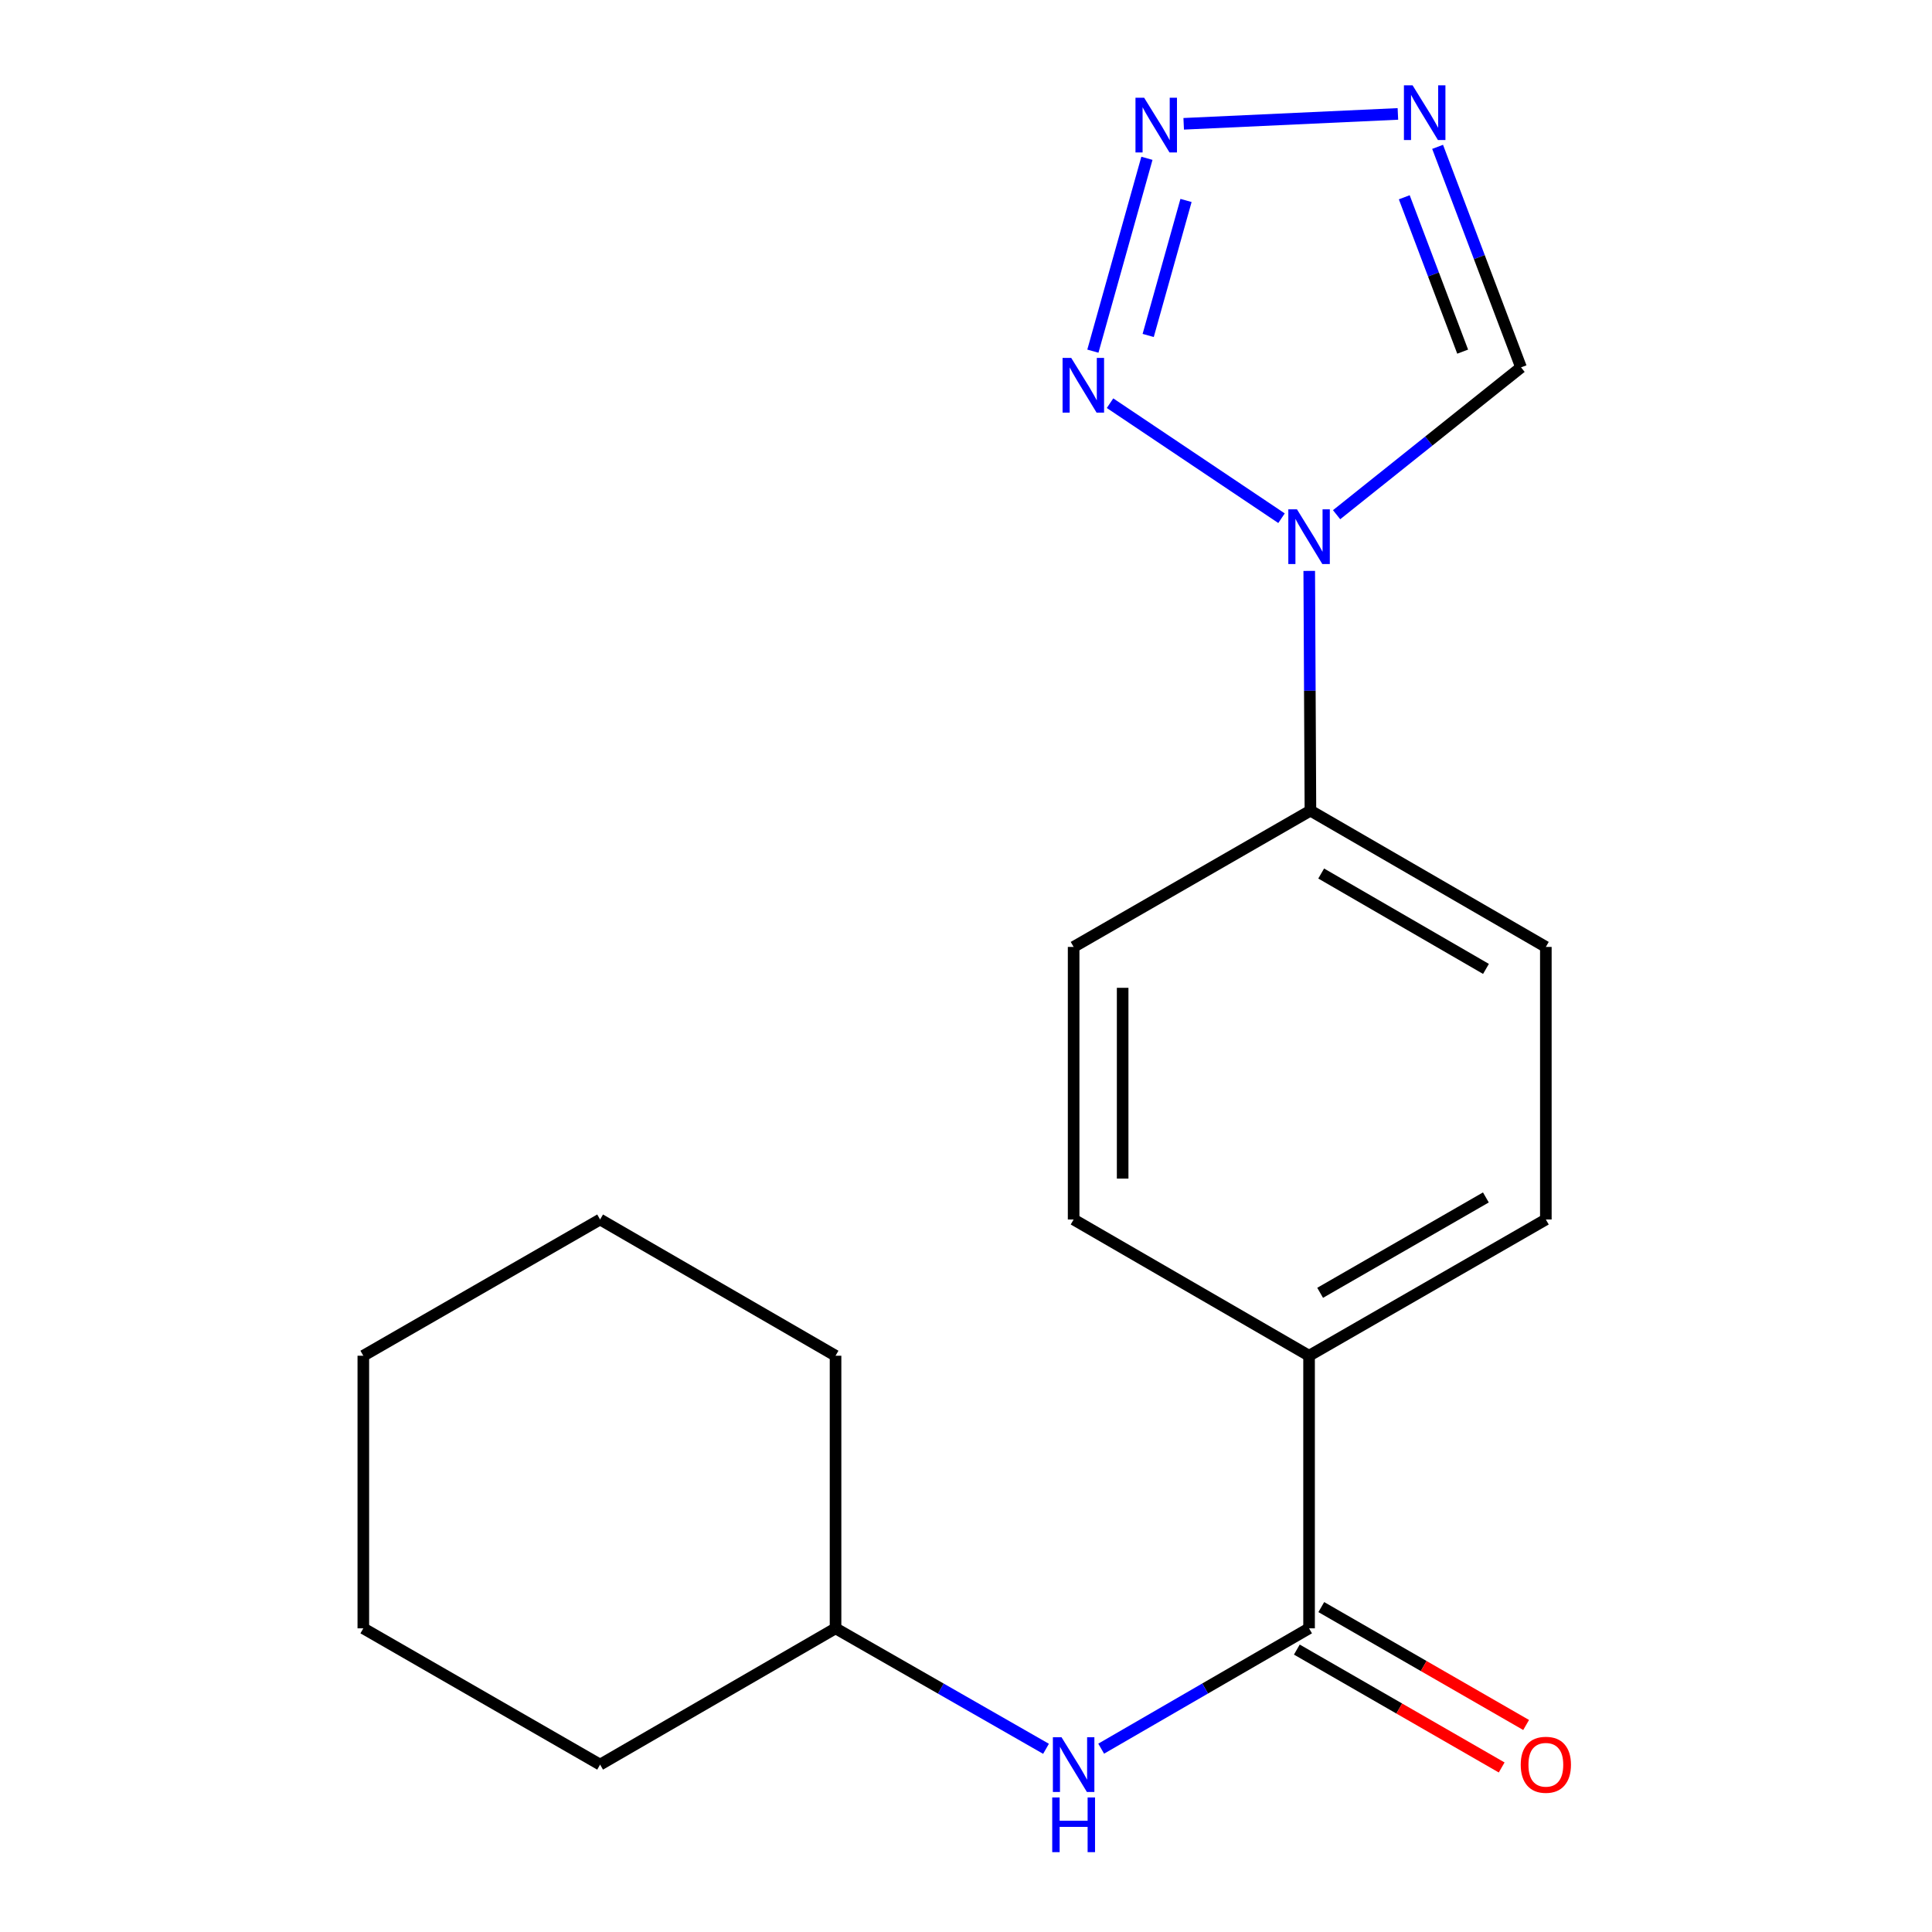 <?xml version='1.0' encoding='iso-8859-1'?>
<svg version='1.1' baseProfile='full'
              xmlns='http://www.w3.org/2000/svg'
                      xmlns:rdkit='http://www.rdkit.org/xml'
                      xmlns:xlink='http://www.w3.org/1999/xlink'
                  xml:space='preserve'
width='1000px' height='1000px' viewBox='0 0 1000 1000'>
<!-- END OF HEADER -->
<rect style='opacity:1.0;fill:#FFFFFF;stroke:none' width='1000' height='1000' x='0' y='0'> </rect>
<path class='bond-0' d='M 663.314,268.229 L 574.554,208.692' style='fill:none;fill-rule:evenodd;stroke:#0000FF;stroke-width:6px;stroke-linecap:butt;stroke-linejoin:miter;stroke-opacity:1' />
<path class='bond-4' d='M 691.822,266.41 L 739.554,228.282' style='fill:none;fill-rule:evenodd;stroke:#0000FF;stroke-width:6px;stroke-linecap:butt;stroke-linejoin:miter;stroke-opacity:1' />
<path class='bond-4' d='M 739.554,228.282 L 787.285,190.155' style='fill:none;fill-rule:evenodd;stroke:#000000;stroke-width:6px;stroke-linecap:butt;stroke-linejoin:miter;stroke-opacity:1' />
<path class='bond-6' d='M 677.66,295.498 L 677.968,357.544' style='fill:none;fill-rule:evenodd;stroke:#0000FF;stroke-width:6px;stroke-linecap:butt;stroke-linejoin:miter;stroke-opacity:1' />
<path class='bond-6' d='M 677.968,357.544 L 678.277,419.589' style='fill:none;fill-rule:evenodd;stroke:#000000;stroke-width:6px;stroke-linecap:butt;stroke-linejoin:miter;stroke-opacity:1' />
<path class='bond-1' d='M 565.673,181.76 L 593.644,81.937' style='fill:none;fill-rule:evenodd;stroke:#0000FF;stroke-width:6px;stroke-linecap:butt;stroke-linejoin:miter;stroke-opacity:1' />
<path class='bond-1' d='M 594.302,173.632 L 613.881,103.756' style='fill:none;fill-rule:evenodd;stroke:#0000FF;stroke-width:6px;stroke-linecap:butt;stroke-linejoin:miter;stroke-opacity:1' />
<path class='bond-19' d='M 612.68,64.082 L 723.55,58.965' style='fill:none;fill-rule:evenodd;stroke:#0000FF;stroke-width:6px;stroke-linecap:butt;stroke-linejoin:miter;stroke-opacity:1' />
<path class='bond-2' d='M 744.101,76.008 L 765.693,133.082' style='fill:none;fill-rule:evenodd;stroke:#0000FF;stroke-width:6px;stroke-linecap:butt;stroke-linejoin:miter;stroke-opacity:1' />
<path class='bond-2' d='M 765.693,133.082 L 787.285,190.155' style='fill:none;fill-rule:evenodd;stroke:#000000;stroke-width:6px;stroke-linecap:butt;stroke-linejoin:miter;stroke-opacity:1' />
<path class='bond-2' d='M 726.847,102.109 L 741.961,142.06' style='fill:none;fill-rule:evenodd;stroke:#0000FF;stroke-width:6px;stroke-linecap:butt;stroke-linejoin:miter;stroke-opacity:1' />
<path class='bond-2' d='M 741.961,142.06 L 757.075,182.011' style='fill:none;fill-rule:evenodd;stroke:#000000;stroke-width:6px;stroke-linecap:butt;stroke-linejoin:miter;stroke-opacity:1' />
<path class='bond-3' d='M 677.572,842.822 L 677.572,701.73' style='fill:none;fill-rule:evenodd;stroke:#000000;stroke-width:6px;stroke-linecap:butt;stroke-linejoin:miter;stroke-opacity:1' />
<path class='bond-5' d='M 677.572,842.822 L 623.77,873.964' style='fill:none;fill-rule:evenodd;stroke:#000000;stroke-width:6px;stroke-linecap:butt;stroke-linejoin:miter;stroke-opacity:1' />
<path class='bond-5' d='M 623.77,873.964 L 569.968,905.107' style='fill:none;fill-rule:evenodd;stroke:#0000FF;stroke-width:6px;stroke-linecap:butt;stroke-linejoin:miter;stroke-opacity:1' />
<path class='bond-8' d='M 671.243,853.818 L 724.253,884.329' style='fill:none;fill-rule:evenodd;stroke:#000000;stroke-width:6px;stroke-linecap:butt;stroke-linejoin:miter;stroke-opacity:1' />
<path class='bond-8' d='M 724.253,884.329 L 777.263,914.839' style='fill:none;fill-rule:evenodd;stroke:#FF0000;stroke-width:6px;stroke-linecap:butt;stroke-linejoin:miter;stroke-opacity:1' />
<path class='bond-8' d='M 683.901,831.826 L 736.91,862.337' style='fill:none;fill-rule:evenodd;stroke:#000000;stroke-width:6px;stroke-linecap:butt;stroke-linejoin:miter;stroke-opacity:1' />
<path class='bond-8' d='M 736.91,862.337 L 789.92,892.848' style='fill:none;fill-rule:evenodd;stroke:#FF0000;stroke-width:6px;stroke-linecap:butt;stroke-linejoin:miter;stroke-opacity:1' />
<path class='bond-13' d='M 541.418,905.181 L 486.947,874.002' style='fill:none;fill-rule:evenodd;stroke:#0000FF;stroke-width:6px;stroke-linecap:butt;stroke-linejoin:miter;stroke-opacity:1' />
<path class='bond-13' d='M 486.947,874.002 L 432.476,842.822' style='fill:none;fill-rule:evenodd;stroke:#000000;stroke-width:6px;stroke-linecap:butt;stroke-linejoin:miter;stroke-opacity:1' />
<path class='bond-9' d='M 678.277,419.589 L 800.127,490.128' style='fill:none;fill-rule:evenodd;stroke:#000000;stroke-width:6px;stroke-linecap:butt;stroke-linejoin:miter;stroke-opacity:1' />
<path class='bond-9' d='M 683.842,452.13 L 769.137,501.507' style='fill:none;fill-rule:evenodd;stroke:#000000;stroke-width:6px;stroke-linecap:butt;stroke-linejoin:miter;stroke-opacity:1' />
<path class='bond-10' d='M 678.277,419.589 L 555.708,490.128' style='fill:none;fill-rule:evenodd;stroke:#000000;stroke-width:6px;stroke-linecap:butt;stroke-linejoin:miter;stroke-opacity:1' />
<path class='bond-7' d='M 677.572,701.73 L 555.708,631.206' style='fill:none;fill-rule:evenodd;stroke:#000000;stroke-width:6px;stroke-linecap:butt;stroke-linejoin:miter;stroke-opacity:1' />
<path class='bond-20' d='M 677.572,701.73 L 800.127,631.206' style='fill:none;fill-rule:evenodd;stroke:#000000;stroke-width:6px;stroke-linecap:butt;stroke-linejoin:miter;stroke-opacity:1' />
<path class='bond-20' d='M 683.3,669.159 L 769.088,619.792' style='fill:none;fill-rule:evenodd;stroke:#000000;stroke-width:6px;stroke-linecap:butt;stroke-linejoin:miter;stroke-opacity:1' />
<path class='bond-12' d='M 800.127,490.128 L 800.127,631.206' style='fill:none;fill-rule:evenodd;stroke:#000000;stroke-width:6px;stroke-linecap:butt;stroke-linejoin:miter;stroke-opacity:1' />
<path class='bond-11' d='M 555.708,490.128 L 555.708,631.206' style='fill:none;fill-rule:evenodd;stroke:#000000;stroke-width:6px;stroke-linecap:butt;stroke-linejoin:miter;stroke-opacity:1' />
<path class='bond-11' d='M 581.081,511.29 L 581.081,610.044' style='fill:none;fill-rule:evenodd;stroke:#000000;stroke-width:6px;stroke-linecap:butt;stroke-linejoin:miter;stroke-opacity:1' />
<path class='bond-14' d='M 432.476,842.822 L 310.612,913.361' style='fill:none;fill-rule:evenodd;stroke:#000000;stroke-width:6px;stroke-linecap:butt;stroke-linejoin:miter;stroke-opacity:1' />
<path class='bond-15' d='M 432.476,842.822 L 432.476,701.73' style='fill:none;fill-rule:evenodd;stroke:#000000;stroke-width:6px;stroke-linecap:butt;stroke-linejoin:miter;stroke-opacity:1' />
<path class='bond-17' d='M 310.612,913.361 L 188.057,842.822' style='fill:none;fill-rule:evenodd;stroke:#000000;stroke-width:6px;stroke-linecap:butt;stroke-linejoin:miter;stroke-opacity:1' />
<path class='bond-16' d='M 432.476,701.73 L 310.612,631.206' style='fill:none;fill-rule:evenodd;stroke:#000000;stroke-width:6px;stroke-linecap:butt;stroke-linejoin:miter;stroke-opacity:1' />
<path class='bond-18' d='M 310.612,631.206 L 188.057,701.73' style='fill:none;fill-rule:evenodd;stroke:#000000;stroke-width:6px;stroke-linecap:butt;stroke-linejoin:miter;stroke-opacity:1' />
<path class='bond-21' d='M 188.057,842.822 L 188.057,701.73' style='fill:none;fill-rule:evenodd;stroke:#000000;stroke-width:6px;stroke-linecap:butt;stroke-linejoin:miter;stroke-opacity:1' />
<path  class='atom-0' d='M 671.312 263.633
L 680.592 278.633
Q 681.512 280.113, 682.992 282.793
Q 684.472 285.473, 684.552 285.633
L 684.552 263.633
L 688.312 263.633
L 688.312 291.953
L 684.432 291.953
L 674.472 275.553
Q 673.312 273.633, 672.072 271.433
Q 670.872 269.233, 670.512 268.553
L 670.512 291.953
L 666.832 291.953
L 666.832 263.633
L 671.312 263.633
' fill='#0000FF'/>
<path  class='atom-1' d='M 554.466 185.256
L 563.746 200.256
Q 564.666 201.736, 566.146 204.416
Q 567.626 207.096, 567.706 207.256
L 567.706 185.256
L 571.466 185.256
L 571.466 213.576
L 567.586 213.576
L 557.626 197.176
Q 556.466 195.256, 555.226 193.056
Q 554.026 190.856, 553.666 190.176
L 553.666 213.576
L 549.986 213.576
L 549.986 185.256
L 554.466 185.256
' fill='#0000FF'/>
<path  class='atom-2' d='M 592.202 50.579
L 601.482 65.579
Q 602.402 67.059, 603.882 69.739
Q 605.362 72.419, 605.442 72.579
L 605.442 50.579
L 609.202 50.579
L 609.202 78.899
L 605.322 78.899
L 595.362 62.499
Q 594.202 60.579, 592.962 58.379
Q 591.762 56.179, 591.402 55.499
L 591.402 78.899
L 587.722 78.899
L 587.722 50.579
L 592.202 50.579
' fill='#0000FF'/>
<path  class='atom-3' d='M 731.151 44.165
L 740.431 59.165
Q 741.351 60.645, 742.831 63.325
Q 744.311 66.005, 744.391 66.165
L 744.391 44.165
L 748.151 44.165
L 748.151 72.485
L 744.271 72.485
L 734.311 56.085
Q 733.151 54.165, 731.911 51.965
Q 730.711 49.765, 730.351 49.085
L 730.351 72.485
L 726.671 72.485
L 726.671 44.165
L 731.151 44.165
' fill='#0000FF'/>
<path  class='atom-6' d='M 549.448 899.201
L 558.728 914.201
Q 559.648 915.681, 561.128 918.361
Q 562.608 921.041, 562.688 921.201
L 562.688 899.201
L 566.448 899.201
L 566.448 927.521
L 562.568 927.521
L 552.608 911.121
Q 551.448 909.201, 550.208 907.001
Q 549.008 904.801, 548.648 904.121
L 548.648 927.521
L 544.968 927.521
L 544.968 899.201
L 549.448 899.201
' fill='#0000FF'/>
<path  class='atom-6' d='M 544.628 930.353
L 548.468 930.353
L 548.468 942.393
L 562.948 942.393
L 562.948 930.353
L 566.788 930.353
L 566.788 958.673
L 562.948 958.673
L 562.948 945.593
L 548.468 945.593
L 548.468 958.673
L 544.628 958.673
L 544.628 930.353
' fill='#0000FF'/>
<path  class='atom-9' d='M 787.127 913.441
Q 787.127 906.641, 790.487 902.841
Q 793.847 899.041, 800.127 899.041
Q 806.407 899.041, 809.767 902.841
Q 813.127 906.641, 813.127 913.441
Q 813.127 920.321, 809.727 924.241
Q 806.327 928.121, 800.127 928.121
Q 793.887 928.121, 790.487 924.241
Q 787.127 920.361, 787.127 913.441
M 800.127 924.921
Q 804.447 924.921, 806.767 922.041
Q 809.127 919.121, 809.127 913.441
Q 809.127 907.881, 806.767 905.081
Q 804.447 902.241, 800.127 902.241
Q 795.807 902.241, 793.447 905.041
Q 791.127 907.841, 791.127 913.441
Q 791.127 919.161, 793.447 922.041
Q 795.807 924.921, 800.127 924.921
' fill='#FF0000'/>
</svg>
